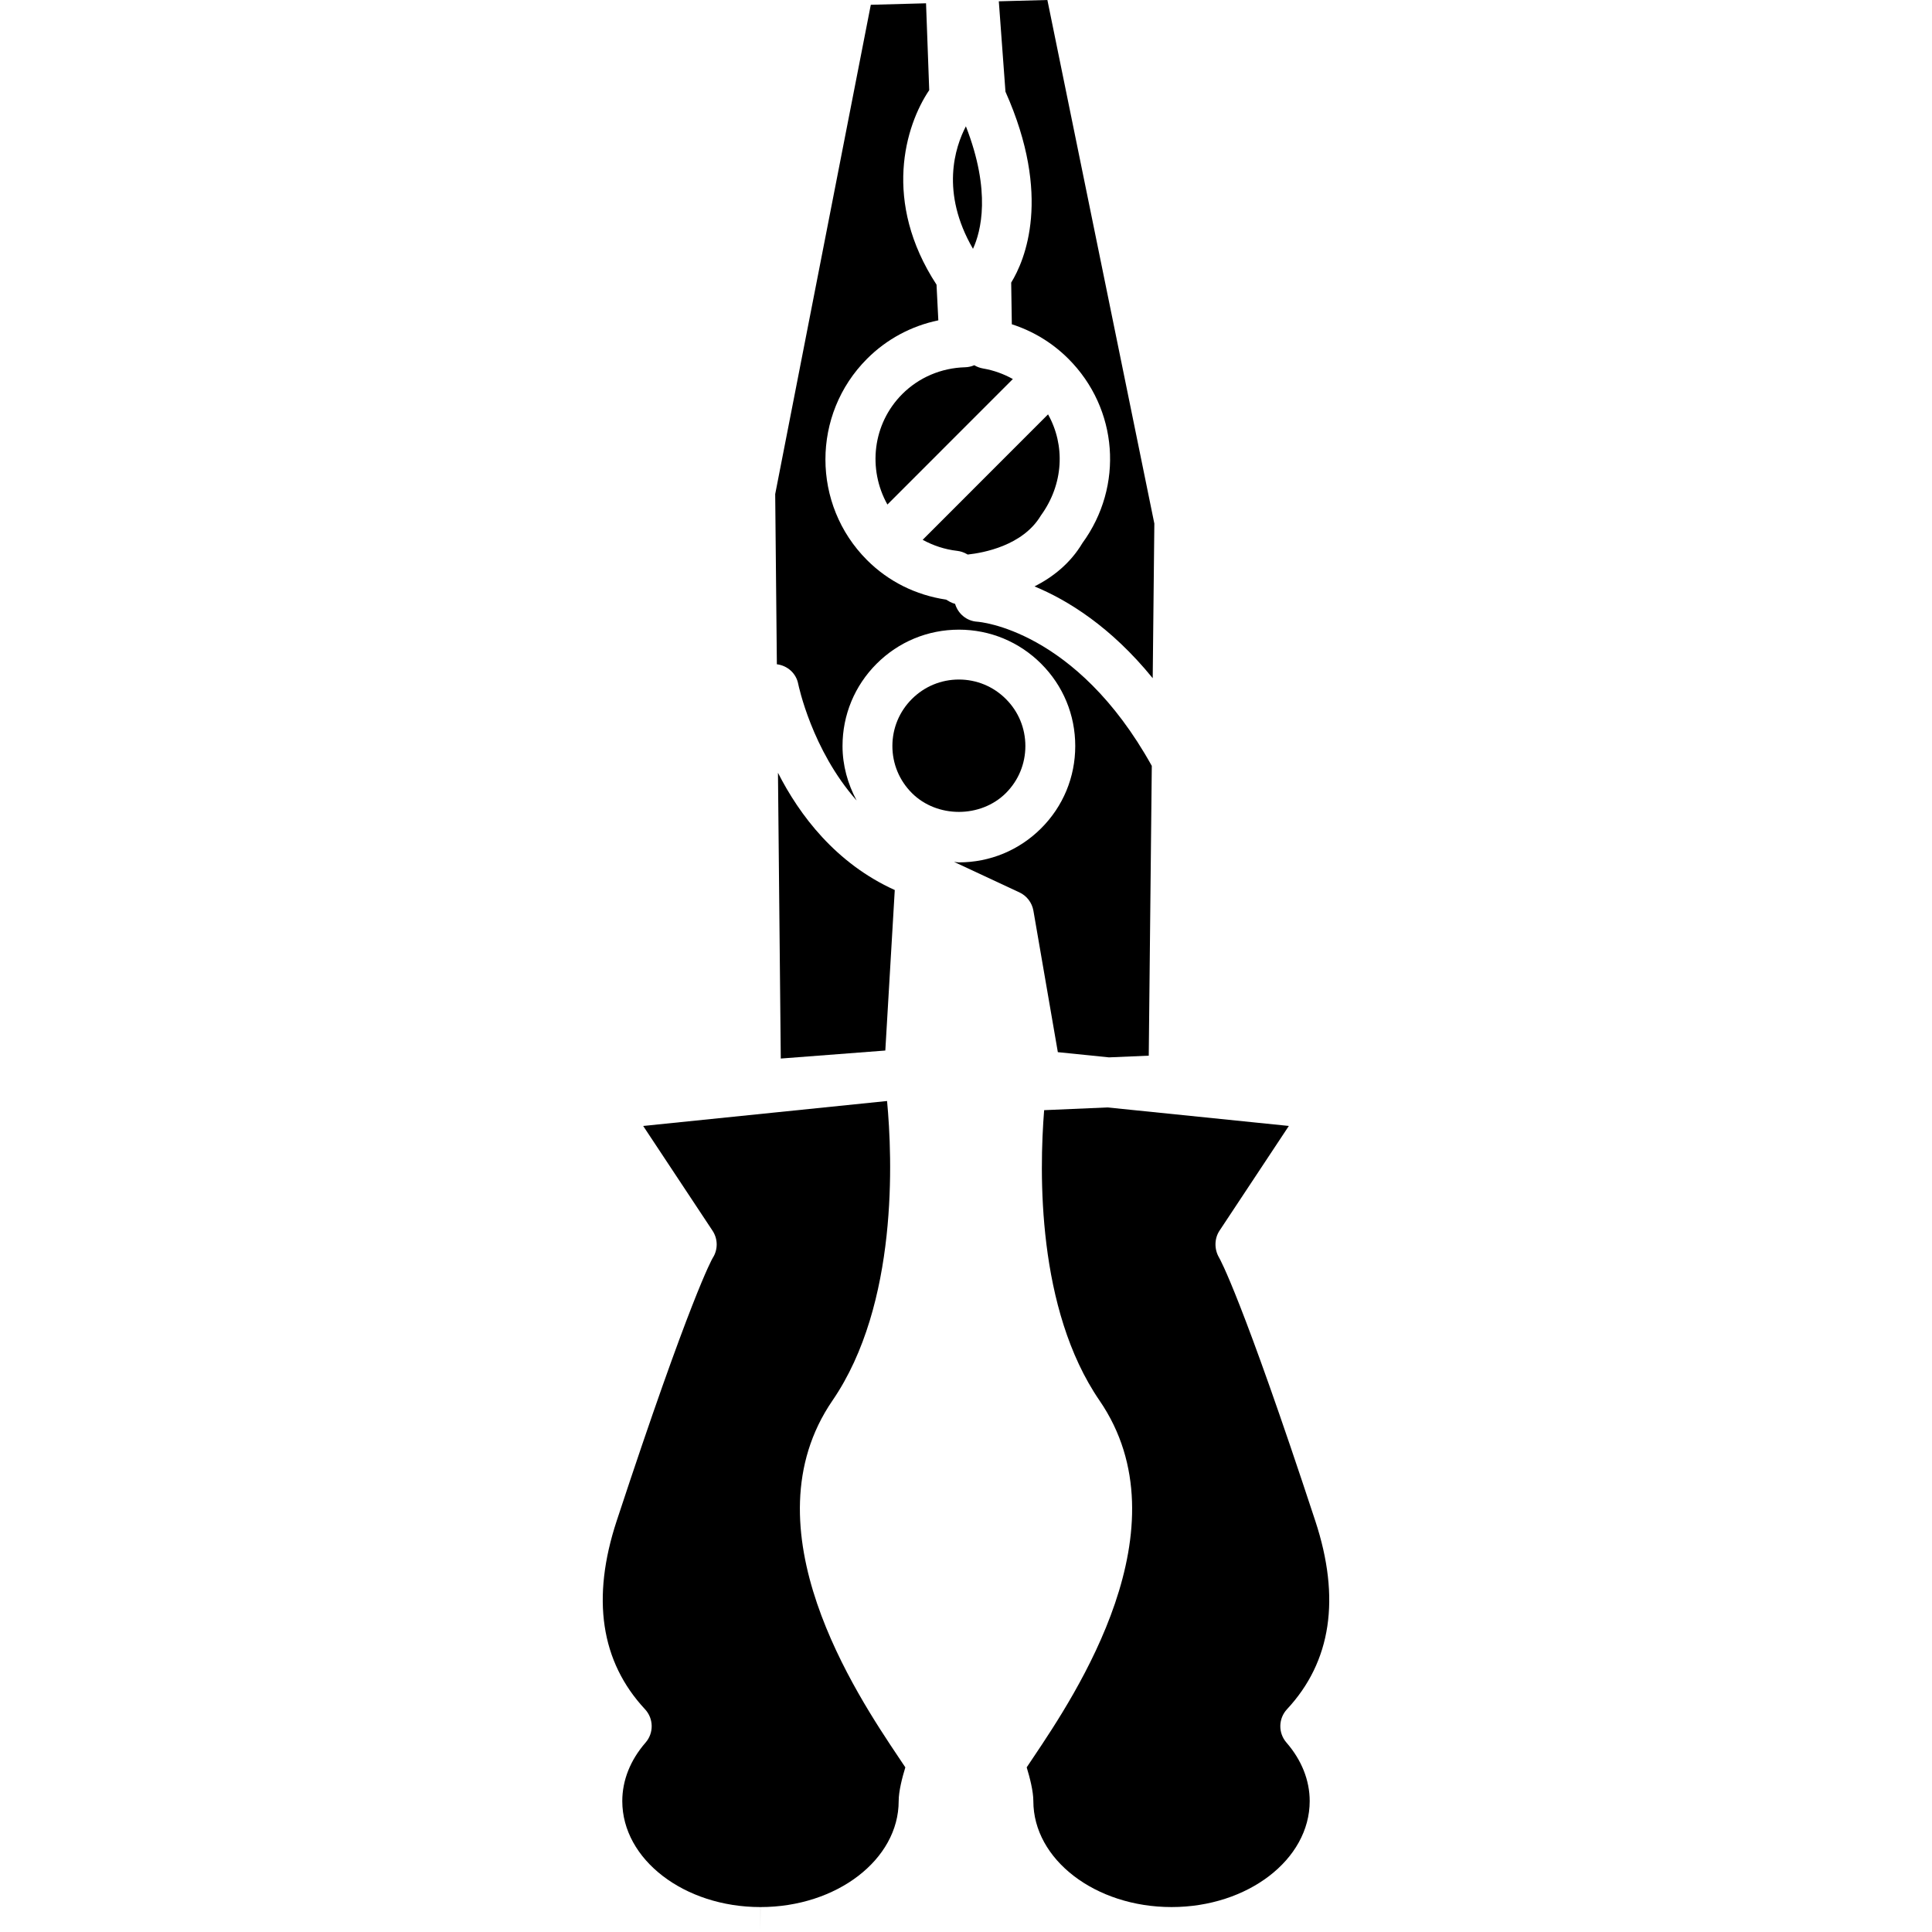 <?xml version="1.0" encoding="iso-8859-1"?>
<!-- Uploaded to: SVG Repo, www.svgrepo.com, Generator: SVG Repo Mixer Tools -->
<!DOCTYPE svg PUBLIC "-//W3C//DTD SVG 1.1//EN" "http://www.w3.org/Graphics/SVG/1.1/DTD/svg11.dtd">
<svg fill="#000000" version="1.1" id="Capa_1" xmlns="http://www.w3.org/2000/svg" xmlns:xlink="http://www.w3.org/1999/xlink" 
	 width="800px" height="800px" viewBox="0 0 416.447 416.447"
	 xml:space="preserve">
<g>
	<path d="M248.822,112.857l-0.353,33.332c-9.022-11.104-18.377-16.85-25.474-19.785c3.885-1.974,7.679-4.908,10.32-9.339
		c8.975-12.294,7.71-29-3.025-39.73c-3.433-3.428-7.58-5.956-12.188-7.439l-0.138-8.981c2.939-4.795,8.846-18.556-1.233-41.15
		l-1.434-19.486L225.766,0L248.822,112.857z"/>
	<path d="M194.491,84.936c3.575-3.575,8.385-5.627,13.535-5.772c0.693-0.016,1.365-0.173,1.984-0.44
		c0.565,0.344,1.21,0.585,1.898,0.704c2.299,0.388,4.447,1.183,6.416,2.272l-27.041,27.051
		C187.031,101.154,188.042,91.392,194.491,84.936z"/>
	<path d="M208.2,27.226c5.504,14.095,3.236,22.701,1.53,26.41C202.661,41.444,205.861,31.715,208.2,27.226z"/>
	<path d="M225.909,89.316c3.722,6.646,3.39,15.019-1.555,21.819c-3.89,6.504-12.436,8.042-15.769,8.397l-0.2-0.113
		c-0.638-0.365-1.349-0.601-2.079-0.683c-2.688-0.307-5.17-1.149-7.422-2.38L225.909,89.316z"/>
	<path d="M192.356,160.805c0-3.829,1.492-7.425,4.2-10.133c2.709-2.708,6.31-4.198,10.136-4.198c3.83,0,7.424,1.489,10.135,4.203
		c2.709,2.703,4.194,6.301,4.194,10.133c0,3.827-1.485,7.423-4.194,10.132c-5.421,5.419-14.854,5.419-20.271,0
		C193.848,168.229,192.356,164.632,192.356,160.805z"/>
	<path d="M192.869,191.848l-2.037,34.596l-22.533,1.727l-0.608-61.599C172.317,175.675,180.128,186.079,192.869,191.848z"/>
	<path d="M179.445,301.884c-18.861,27.517,5.216,63.417,14.271,76.934c0.538,0.8,1.019,1.514,1.43,2.138
		c-0.667,2.179-1.435,5.139-1.435,7.271c0,12.599-13.362,22.846-29.791,22.846l-0.011,5.375v-5.375
		c-16.42,0-29.775-10.247-29.775-22.846c0-4.472,1.732-8.829,5.016-12.604c1.811-2.073,1.753-5.182-0.118-7.191
		c-9.546-10.247-11.604-23.906-6.105-40.604c15.866-48.211,20.564-56.443,20.683-56.643c1.173-1.795,1.163-4.114-0.021-5.9
		l-14.952-22.583l52.569-5.376C192.362,249.515,193.684,281.117,179.445,301.884z"/>
	<path d="M205.646,185.785c0.349,0.016,0.688,0.103,1.042,0.103c6.699,0,12.995-2.609,17.74-7.349
		c4.741-4.735,7.344-11.037,7.344-17.733c0-6.704-2.603-12.998-7.344-17.734c-4.74-4.735-11.036-7.347-17.735-7.347
		c-6.695,0-12.997,2.606-17.737,7.347c-4.741,4.737-7.349,11.036-7.349,17.734c0,4.181,1.123,8.155,3.037,11.741
		c-9.644-10.898-12.522-24.819-12.583-25.105c-0.446-2.344-2.354-3.976-4.606-4.257l-0.359-36.68L187.703,1.032l11.906-0.323
		l0.687,18.722c-5.181,7.677-10.12,24.013,1.575,41.929l0.388,7.69c-5.816,1.205-11.139,4.055-15.362,8.284
		c-11.965,11.965-11.965,31.436,0,43.401c4.607,4.602,10.475,7.531,17.035,8.515l0.822,0.473c0.348,0.193,0.732,0.333,1.118,0.441
		c0.63,2.113,2.482,3.719,4.811,3.85c0.21,0.011,21.185,1.546,37.589,31.074l-0.656,62.463l-8.572,0.366l-11.024-1.122
		l-5.265-30.486c-0.3-1.737-1.428-3.216-3.024-3.958L205.646,185.785z"/>
	<path d="M277.415,368.43c-1.873,2.016-1.925,5.118-0.114,7.191c3.27,3.77,5.007,8.133,5.007,12.604
		c0,12.599-13.354,22.846-29.774,22.846h-0.01c-16.426,0-29.785-10.247-29.785-22.846c0-2.132-0.768-5.092-1.433-7.271
		c0.402-0.624,0.891-1.338,1.423-2.127c9.07-13.517,33.139-49.417,14.272-76.944c-13.538-19.739-13.003-49.251-11.933-62.584
		l13.66-0.589l39.086,3.989l-14.95,22.583c-1.133,1.713-1.138,4.012-0.099,5.78c0.194,0.33,4.887,8.552,20.749,56.773
		C289.017,344.524,286.963,358.183,277.415,368.43z"/>
</g>
</svg>